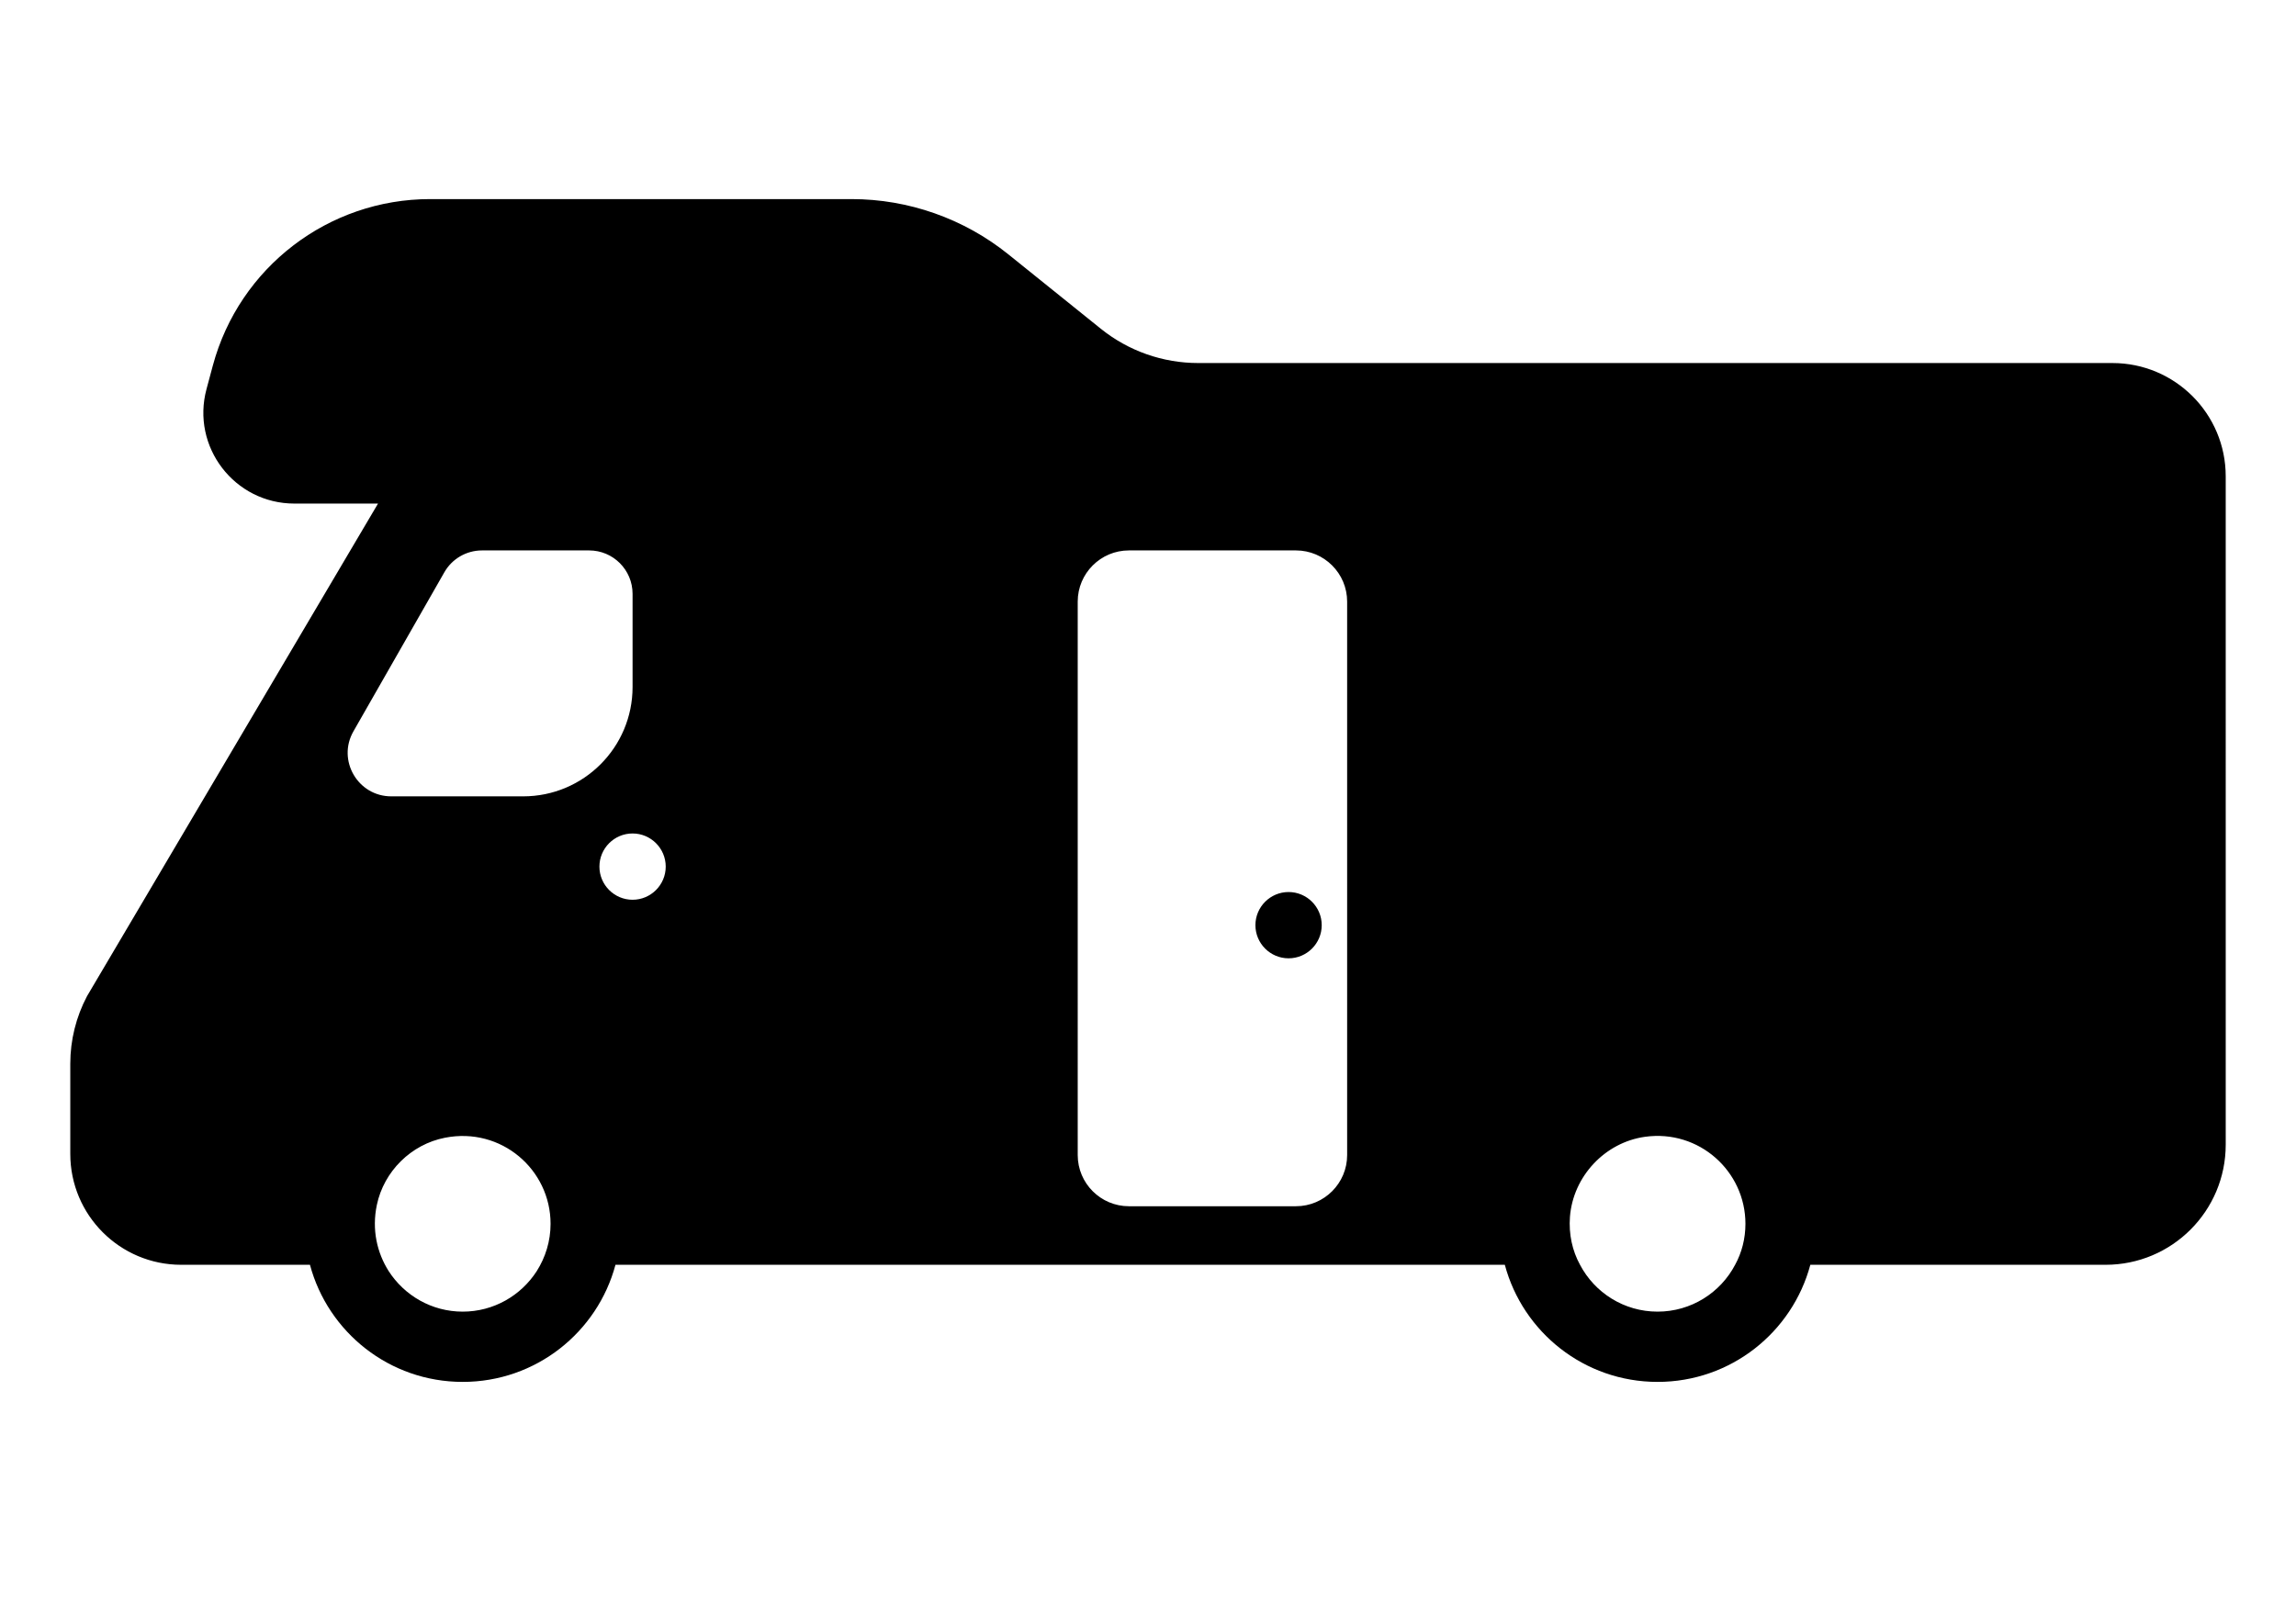 <?xml version="1.0" encoding="utf-8"?>
<!-- Generator: Adobe Illustrator 25.4.1, SVG Export Plug-In . SVG Version: 6.00 Build 0)  -->
<svg version="1.1" xmlns="http://www.w3.org/2000/svg" xmlns:xlink="http://www.w3.org/1999/xlink" x="0px" y="0px"
	 viewBox="0 0 196 137" style="enable-background:new 0 0 196 137;" xml:space="preserve">
<style type="text/css">
	.st0{opacity:0.6;}
	.st1{opacity:0.66;}
	.st2{opacity:0.3;}
	.st3{opacity:0.33;}
</style>
<g id="Layer_1">
</g>
<g id="Layer_2">
	<path d="M180.33,31h-78.04c-3.03,0-5.96-1.03-8.32-2.93l-7.89-6.35C82.29,18.67,77.56,17,72.69,17H36.72
		c-8.69,0-16.29,5.83-18.55,14.21l-0.54,2.01C16.3,38.15,20.02,43,25.13,43h7.14L7.43,85.06C6.49,86.84,6,88.82,6,90.83v7.7
		c0,5.23,4.24,9.47,9.47,9.47h10.99c1.54,5.76,6.79,10,13.04,10s11.5-4.24,13.04-10h75.92c1.54,5.76,6.79,10,13.04,10
		s11.5-4.24,13.04-10h25.2c5.67,0,10.26-4.59,10.26-10.26V40.67C190,35.33,185.67,31,180.33,31z M45.82,108.54
		c-1.34,2.08-3.67,3.46-6.32,3.46s-4.98-1.38-6.32-3.46c-1-1.58-1.45-3.55-1.01-5.65c0.6-2.87,2.93-5.18,5.82-5.74
		c4.8-0.94,9.01,2.72,9.01,7.35C47,105.99,46.56,107.37,45.82,108.54z M44.66,68H33.4c-2.85,0-4.64-3.08-3.23-5.55l7.76-13.58
		c0.66-1.16,1.89-1.87,3.22-1.87h9.14c2.05,0,3.71,1.66,3.71,3.71v7.95C54,63.82,49.82,68,44.66,68z M54,76.83
		c-1.56,0-2.83-1.27-2.83-2.83s1.27-2.83,2.83-2.83s2.83,1.27,2.83,2.83S55.56,76.83,54,76.83z M115,98.63
		c0,2.41-1.96,4.37-4.37,4.37H96.37c-2.41,0-4.37-1.96-4.37-4.37V51.37c0-2.41,1.96-4.37,4.37-4.37h14.26
		c2.41,0,4.37,1.96,4.37,4.37V98.63z M148.12,108c-1.25,2.38-3.75,4-6.62,4s-5.37-1.62-6.62-4c-0.66-1.2-0.97-2.61-0.86-4.1
		c0.27-3.45,2.98-6.35,6.41-6.83c4.61-0.64,8.57,2.94,8.57,7.43C149,105.77,148.69,106.96,148.12,108z"/>
	<path d="M112.83,79c0,1.56-1.27,2.83-2.83,2.83s-2.83-1.27-2.83-2.83s1.27-2.83,2.83-2.83S112.83,77.44,112.83,79z"/>
</g>
</svg>

